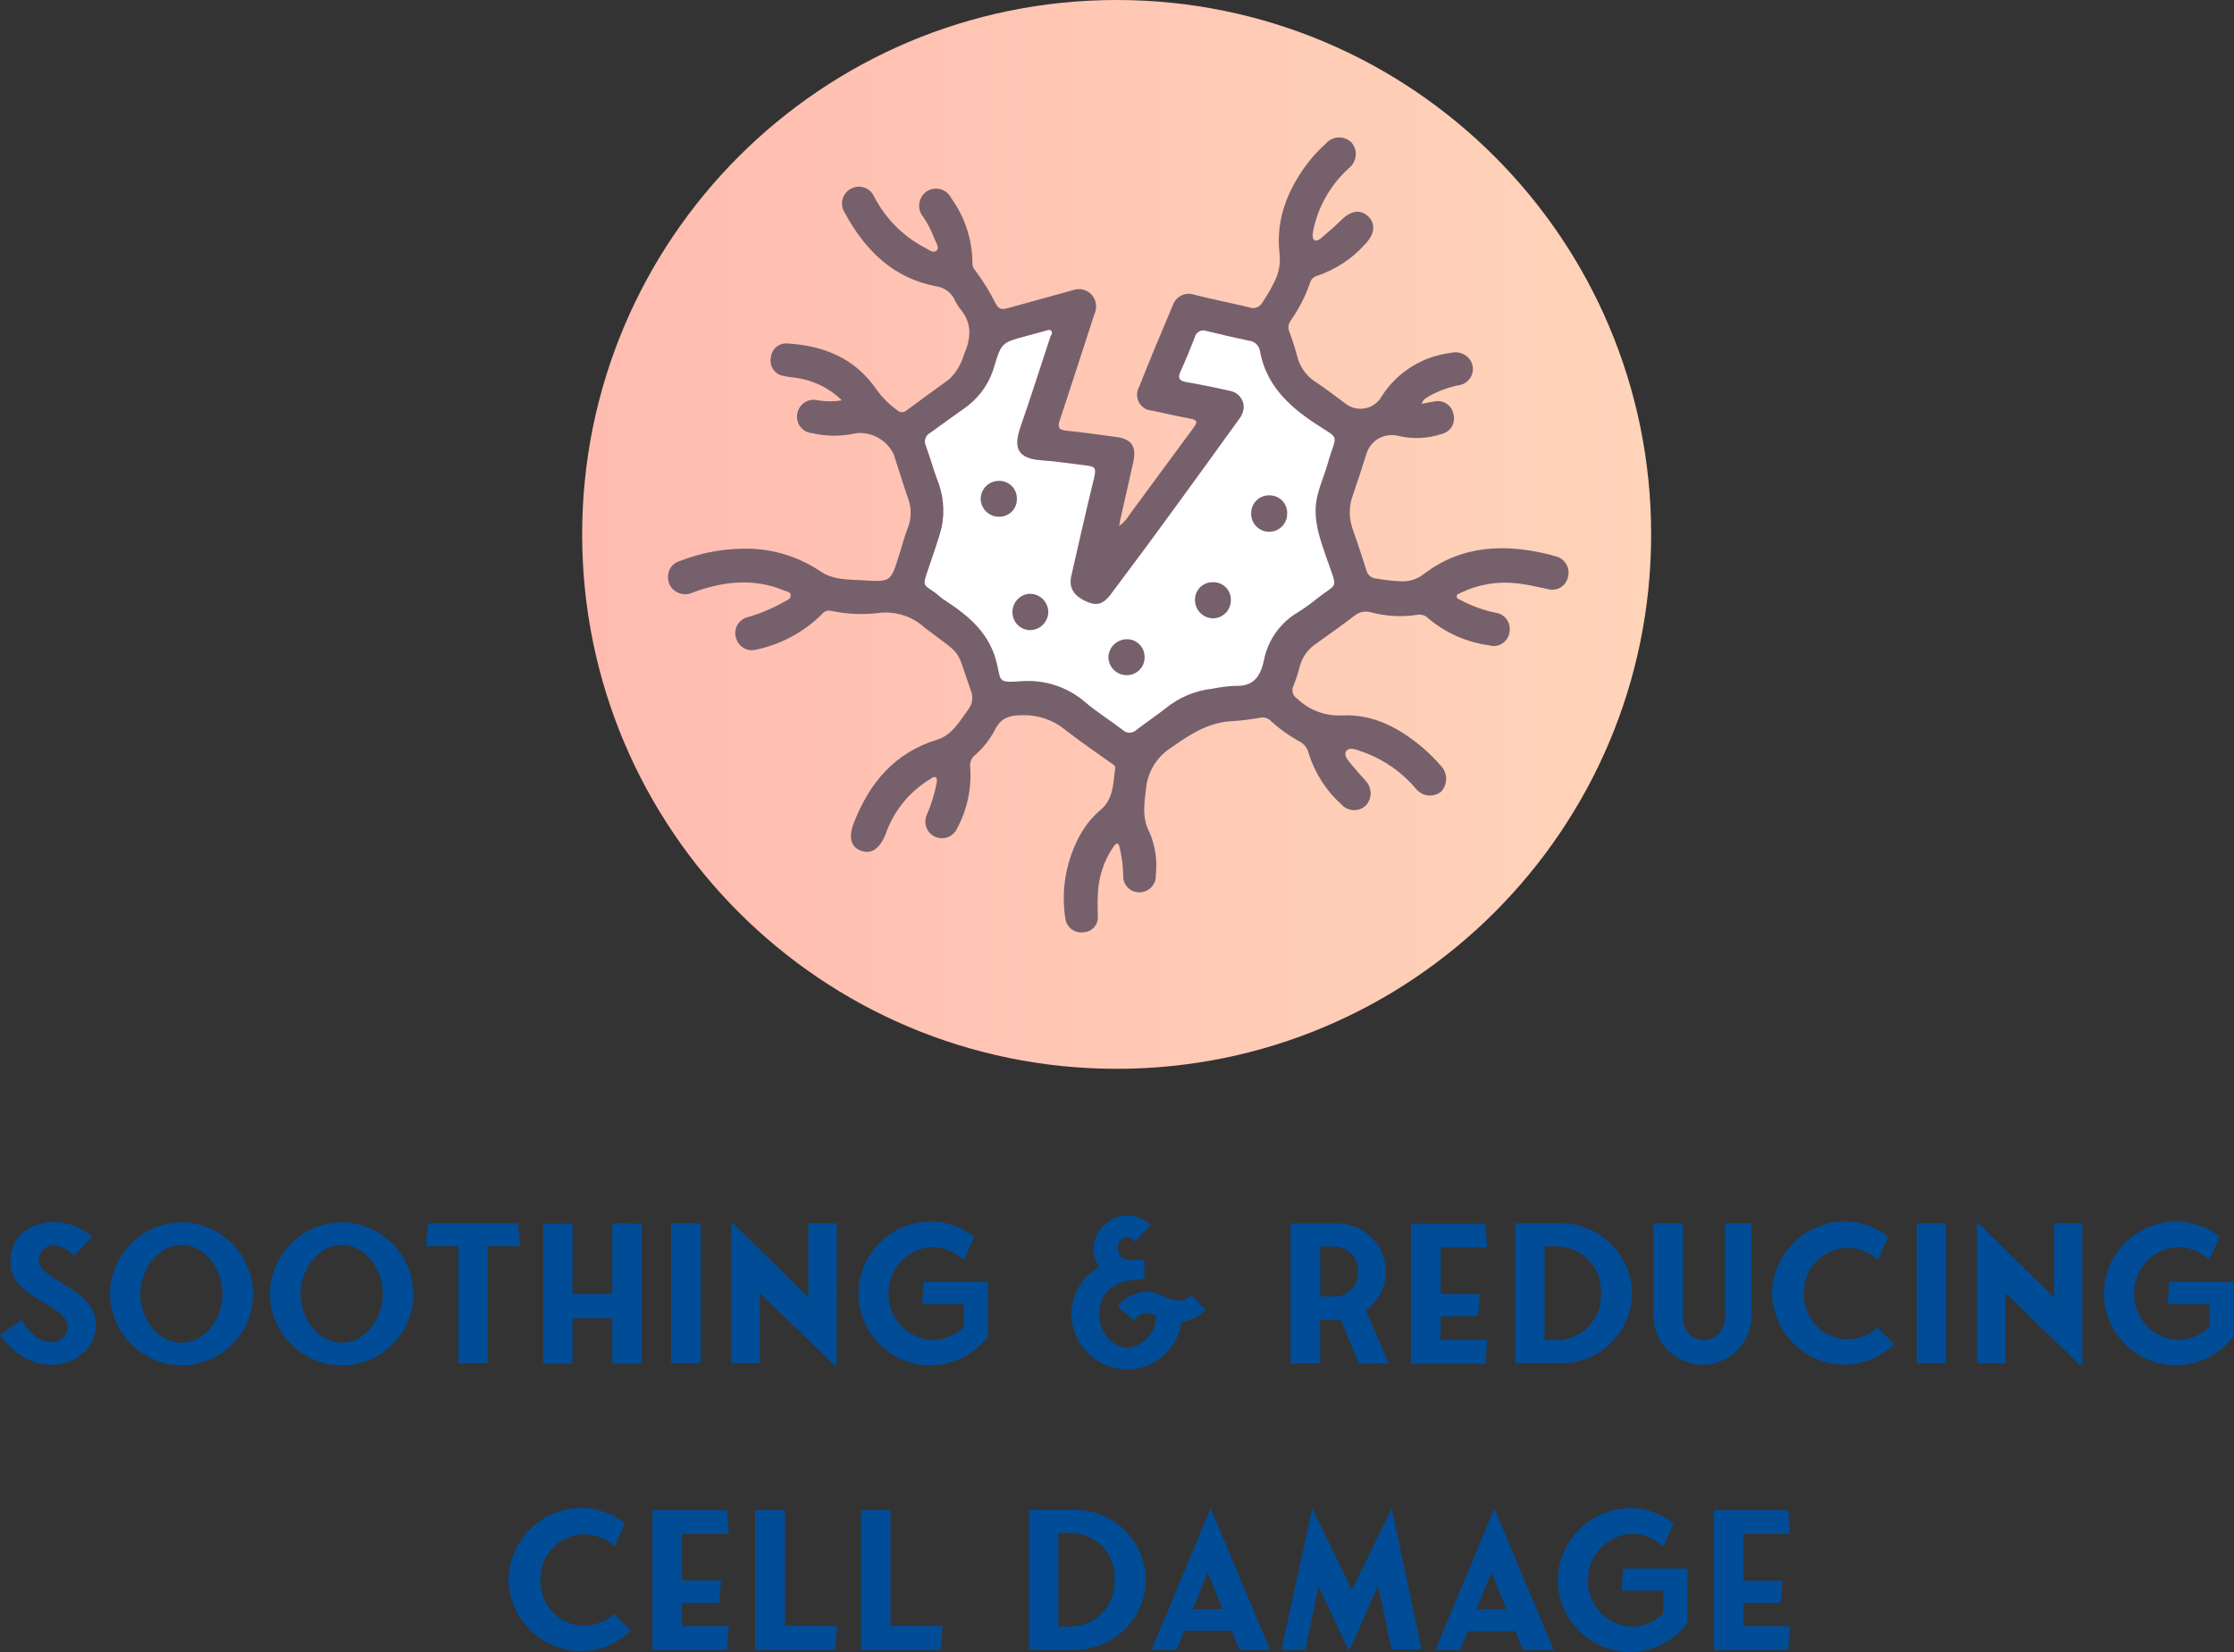 <svg width="242" height="179" viewBox="0 0 242 179" fill="none" xmlns="http://www.w3.org/2000/svg">
<rect x="0" y="0" width="242" height="179" fill="#333333" stroke="none"/>
<path d="M120.963 115.799C152.94 115.799 178.862 89.876 178.862 57.899C178.862 25.922 152.94 0 120.963 0C88.986 0 63.063 25.922 63.063 57.899C63.063 89.876 88.986 115.799 120.963 115.799Z" fill="url(#paint0_linear_778_1010)"/>
<path fill-rule="evenodd" clip-rule="evenodd" d="M143.869 60.943C144.887 63.9 144.869 63.132 142.74 64.788C142.075 65.338 141.375 65.844 140.645 66.305C139.683 66.86 138.85 67.615 138.205 68.519C137.559 69.424 137.116 70.456 136.904 71.546C136.524 73.348 135.722 74.417 133.714 74.314C132.917 74.36 132.125 74.461 131.343 74.616C129.467 74.821 127.691 75.567 126.231 76.762C125.213 77.564 124.136 78.28 123.118 79.064C123.017 79.166 122.896 79.247 122.763 79.303C122.63 79.358 122.487 79.386 122.343 79.386C122.198 79.386 122.056 79.358 121.922 79.303C121.789 79.247 121.668 79.166 121.567 79.064C120.273 78.064 118.877 77.211 117.635 76.159C116.677 75.312 115.558 74.668 114.345 74.265C113.131 73.862 111.849 73.709 110.575 73.814C108.152 73.969 108.411 73.874 107.988 71.978C107.247 68.693 105.031 66.805 102.393 65.081C102.005 64.839 101.661 64.529 101.281 64.219C99.936 63.279 99.919 63.503 100.497 61.762C100.997 60.244 101.566 58.744 101.971 57.201C102.354 55.416 102.18 53.556 101.471 51.873C101.04 50.684 100.704 49.468 100.272 48.287C100.156 48.035 100.142 47.747 100.234 47.484C100.325 47.222 100.515 47.006 100.764 46.882C101.971 46.019 103.143 45.157 104.359 44.295C105.975 43.2 107.154 41.57 107.687 39.691C108.463 37.105 108.549 37.105 111.135 36.407C111.816 36.234 112.497 36.028 113.178 35.855C113.411 35.803 113.678 35.622 113.868 35.855C114.058 36.088 113.868 36.26 113.782 36.459C112.721 39.674 111.695 42.899 110.592 46.088C109.73 48.494 110.118 49.709 112.954 49.882C114.454 49.977 115.946 50.227 117.446 50.399C118.661 50.528 118.765 50.666 118.498 51.83C117.635 55.365 116.834 58.891 116.032 62.434C115.747 63.693 116.325 64.598 117.756 65.201C118.825 65.667 119.549 65.434 120.342 64.339C125.024 58.132 129.576 51.821 134.136 45.502C134.461 45.127 134.661 44.66 134.705 44.166C134.719 43.73 134.572 43.303 134.292 42.968C134.012 42.633 133.62 42.412 133.188 42.347C131.625 41.985 130.055 41.669 128.481 41.398C127.67 41.261 127.55 40.924 127.877 40.209C128.42 39.011 128.929 37.786 129.403 36.553C129.43 36.419 129.487 36.291 129.568 36.18C129.65 36.069 129.754 35.977 129.875 35.911C129.996 35.844 130.129 35.805 130.267 35.795C130.404 35.786 130.542 35.806 130.67 35.855C132.188 36.226 133.722 36.579 135.257 36.907C135.55 36.928 135.829 37.045 136.047 37.242C136.266 37.439 136.413 37.703 136.464 37.993C137.119 41.597 139.43 43.864 142.369 45.821C145.309 47.778 144.775 46.787 143.8 50.278C143.343 51.899 142.542 53.416 142.507 55.158C142.473 57.27 143.257 59.089 143.869 60.943Z" fill="white"/>
<path d="M139.428 55.692C139.426 56.202 139.223 56.689 138.863 57.049C138.503 57.409 138.015 57.613 137.506 57.615C137.245 57.618 136.986 57.57 136.744 57.471C136.502 57.373 136.283 57.226 136.099 57.041C135.915 56.856 135.77 56.636 135.672 56.394C135.575 56.152 135.527 55.893 135.532 55.632C135.527 55.37 135.575 55.111 135.674 54.868C135.773 54.626 135.92 54.406 136.106 54.222C136.292 54.038 136.514 53.894 136.757 53.799C137.001 53.703 137.261 53.658 137.523 53.666C137.784 53.665 138.043 53.717 138.283 53.82C138.523 53.922 138.739 54.074 138.918 54.264C139.097 54.454 139.234 54.679 139.322 54.925C139.41 55.171 139.446 55.432 139.428 55.692Z" fill="#76606C"/>
<path d="M122.092 73.15C121.832 73.156 121.573 73.11 121.33 73.016C121.088 72.921 120.866 72.78 120.678 72.6C120.489 72.42 120.339 72.204 120.234 71.966C120.129 71.728 120.072 71.471 120.066 71.21C120.081 70.701 120.289 70.215 120.647 69.852C121.005 69.489 121.488 69.275 121.998 69.254C122.258 69.243 122.518 69.286 122.762 69.379C123.006 69.473 123.228 69.615 123.414 69.798C123.601 69.98 123.748 70.199 123.847 70.44C123.945 70.682 123.994 70.941 123.989 71.202C123.994 71.455 123.948 71.706 123.855 71.941C123.762 72.176 123.623 72.39 123.447 72.571C123.271 72.752 123.06 72.897 122.828 72.996C122.595 73.096 122.345 73.148 122.092 73.15Z" fill="#76606C"/>
<path d="M108.238 52.097C108.491 52.094 108.742 52.143 108.975 52.239C109.209 52.334 109.421 52.476 109.6 52.655C109.778 52.834 109.919 53.047 110.014 53.282C110.108 53.516 110.155 53.767 110.152 54.019C110.162 54.272 110.122 54.525 110.033 54.762C109.944 54.999 109.808 55.215 109.633 55.399C109.459 55.582 109.249 55.728 109.017 55.829C108.785 55.93 108.534 55.983 108.281 55.985C108.021 55.994 107.761 55.952 107.517 55.861C107.273 55.77 107.049 55.631 106.859 55.453C106.668 55.276 106.514 55.062 106.407 54.825C106.299 54.588 106.238 54.331 106.229 54.071C106.231 53.809 106.283 53.55 106.385 53.309C106.487 53.068 106.636 52.849 106.822 52.665C107.009 52.482 107.23 52.337 107.473 52.239C107.716 52.142 107.976 52.093 108.238 52.097Z" fill="#76606C"/>
<path d="M133.335 64.977C133.349 65.487 133.165 65.983 132.82 66.359C132.476 66.736 131.999 66.963 131.49 66.995C131.221 67.002 130.953 66.954 130.704 66.855C130.454 66.756 130.226 66.607 130.036 66.418C129.845 66.229 129.694 66.003 129.593 65.754C129.492 65.504 129.442 65.237 129.447 64.969C129.446 64.715 129.497 64.465 129.596 64.232C129.694 63.999 129.839 63.788 130.021 63.612C130.203 63.436 130.418 63.298 130.654 63.206C130.89 63.115 131.142 63.072 131.395 63.081C131.648 63.072 131.901 63.116 132.137 63.208C132.373 63.299 132.588 63.438 132.769 63.615C132.951 63.792 133.094 64.004 133.191 64.238C133.288 64.472 133.337 64.724 133.335 64.977Z" fill="#76606C"/>
<path d="M109.678 66.348C109.666 65.839 109.851 65.345 110.195 64.969C110.539 64.593 111.015 64.364 111.523 64.331C112.049 64.322 112.558 64.52 112.939 64.883C113.319 65.246 113.542 65.745 113.558 66.271C113.558 66.794 113.353 67.296 112.987 67.67C112.621 68.044 112.124 68.26 111.601 68.271C111.091 68.271 110.602 68.068 110.241 67.708C109.881 67.347 109.678 66.858 109.678 66.348Z" fill="#76606C"/>
<path d="M168.387 60.244C168.243 60.191 168.097 60.145 167.948 60.106C163.051 58.891 158.37 59.012 154.154 62.253C153.484 62.756 152.663 63.014 151.826 62.986C150.907 62.946 149.991 62.845 149.085 62.684C148.824 62.668 148.577 62.567 148.38 62.395C148.184 62.224 148.049 61.992 147.999 61.736C147.533 60.244 147.033 58.753 146.516 57.279C146.111 56.138 146.111 54.893 146.516 53.753C147.05 52.175 147.576 50.606 148.068 49.02C148.301 48.382 148.753 47.847 149.343 47.511C149.933 47.175 150.624 47.059 151.292 47.184C152.91 47.598 154.612 47.538 156.197 47.011C156.422 46.956 156.633 46.856 156.818 46.718C157.003 46.58 157.158 46.406 157.275 46.207C157.391 46.007 157.467 45.786 157.496 45.557C157.526 45.328 157.509 45.096 157.447 44.873C157.406 44.645 157.32 44.428 157.193 44.235C157.066 44.041 156.902 43.875 156.71 43.746C156.517 43.618 156.301 43.529 156.074 43.486C155.847 43.442 155.613 43.445 155.387 43.494C154.947 43.554 154.525 43.657 153.999 43.752C154.163 43.226 154.542 43.114 154.861 42.89C155.859 42.338 156.939 41.948 158.059 41.735C158.366 41.685 158.654 41.556 158.895 41.361C159.136 41.165 159.321 40.91 159.433 40.621C159.544 40.331 159.578 40.017 159.531 39.711C159.484 39.404 159.357 39.115 159.163 38.873C158.926 38.582 158.611 38.367 158.254 38.254C157.897 38.141 157.515 38.134 157.154 38.235C155.653 38.415 154.21 38.922 152.926 39.721C151.642 40.519 150.549 41.589 149.723 42.856C149.537 43.214 149.272 43.524 148.948 43.764C148.624 44.004 148.25 44.168 147.854 44.242C147.457 44.316 147.049 44.298 146.661 44.191C146.272 44.084 145.913 43.89 145.61 43.623C144.619 42.899 143.654 42.132 142.628 41.459C141.591 40.834 140.839 39.828 140.533 38.657C140.292 37.738 140.004 36.831 139.67 35.942C139.587 35.745 139.556 35.53 139.582 35.319C139.608 35.107 139.689 34.905 139.817 34.735C140.703 33.474 141.408 32.095 141.912 30.64C141.96 30.461 142.054 30.298 142.184 30.167C142.314 30.035 142.476 29.94 142.653 29.89C144.671 29.221 146.476 28.031 147.886 26.441C148.921 25.389 149.042 24.234 148.214 23.45C147.386 22.665 146.378 22.786 145.309 23.829C144.809 24.32 144.292 24.803 143.74 25.251C143.317 25.596 142.757 26.26 142.386 26.019C142.015 25.777 142.274 24.95 142.386 24.398C143.001 21.997 144.315 19.834 146.162 18.182C146.557 17.857 146.807 17.389 146.858 16.88C146.908 16.37 146.754 15.862 146.429 15.466C146.246 15.277 146.025 15.128 145.78 15.029C145.536 14.93 145.273 14.883 145.01 14.891C144.746 14.899 144.487 14.962 144.249 15.076C144.011 15.19 143.799 15.352 143.628 15.553C142.802 16.292 142.057 17.115 141.403 18.01C139.377 20.829 138.205 23.907 138.601 27.424C138.72 28.368 138.583 29.327 138.205 30.2C137.79 31.102 137.3 31.967 136.739 32.786C136.609 33.029 136.394 33.216 136.135 33.311C135.876 33.407 135.591 33.404 135.334 33.303C133.36 32.821 131.377 32.441 129.403 31.941C128.961 31.779 128.473 31.794 128.042 31.984C127.612 32.174 127.271 32.523 127.092 32.959C125.834 35.924 124.584 38.907 123.403 41.907C123.253 42.166 123.173 42.458 123.171 42.756C123.169 43.054 123.244 43.348 123.389 43.609C123.534 43.87 123.744 44.088 123.999 44.243C124.254 44.398 124.544 44.484 124.842 44.494C126.196 44.795 127.549 45.089 128.911 45.356C129.679 45.485 129.774 45.692 129.299 46.33C126.954 49.485 124.644 52.675 122.316 55.813C122.037 56.276 121.667 56.677 121.23 56.994C121.282 56.693 121.299 56.546 121.334 56.4C121.816 54.27 122.308 52.141 122.773 50.011C123.127 48.339 122.558 47.554 120.894 47.339C119.101 47.106 117.299 46.839 115.497 46.658C114.687 46.571 114.54 46.295 114.799 45.528C116.075 41.709 117.29 37.873 118.549 34.045C118.708 33.71 118.768 33.337 118.722 32.968C118.677 32.6 118.527 32.253 118.29 31.967C118.034 31.677 117.696 31.471 117.32 31.379C116.943 31.286 116.548 31.311 116.187 31.45C113.842 32.105 111.497 32.734 109.16 33.39C108.635 33.528 108.229 33.553 107.91 32.993C107.244 31.64 106.447 30.355 105.531 29.157C105.37 28.929 105.302 28.648 105.341 28.372C105.299 25.893 104.498 23.486 103.048 21.475C102.933 21.238 102.768 21.028 102.564 20.86C102.361 20.691 102.123 20.569 101.868 20.5C101.613 20.431 101.346 20.418 101.086 20.462C100.825 20.505 100.577 20.604 100.358 20.751C100.145 20.904 99.965 21.099 99.831 21.324C99.697 21.549 99.612 21.8 99.58 22.061C99.549 22.321 99.571 22.585 99.647 22.836C99.724 23.087 99.851 23.32 100.022 23.519C100.523 24.259 100.932 25.058 101.238 25.898C101.384 26.303 101.824 26.838 101.445 27.157C101.065 27.476 100.583 27.036 100.195 26.838C97.832 25.607 95.91 23.673 94.694 21.303C94.59 21.069 94.438 20.859 94.246 20.688C94.055 20.517 93.83 20.388 93.586 20.311C93.341 20.233 93.083 20.209 92.828 20.238C92.573 20.268 92.328 20.352 92.108 20.484C91.894 20.61 91.707 20.778 91.561 20.979C91.414 21.179 91.31 21.408 91.255 21.65C91.2 21.893 91.195 22.144 91.241 22.388C91.287 22.632 91.383 22.864 91.522 23.07C93.711 27.113 96.746 30.14 101.453 31.027C101.844 31.085 102.217 31.232 102.543 31.456C102.869 31.68 103.139 31.976 103.333 32.321C103.515 32.712 103.734 33.084 103.988 33.433C105.35 35.019 105.195 36.666 104.41 38.45C104.127 39.456 103.579 40.367 102.824 41.088C101.289 42.218 99.738 43.321 98.203 44.459C98.069 44.585 97.891 44.656 97.707 44.656C97.523 44.656 97.346 44.585 97.212 44.459C96.36 43.853 95.612 43.114 94.996 42.27C92.668 38.821 89.237 37.433 85.237 37.209C84.81 37.187 84.391 37.333 84.069 37.614C83.748 37.896 83.548 38.291 83.513 38.718C83.415 39.145 83.49 39.594 83.723 39.966C83.956 40.338 84.327 40.602 84.754 40.7C85.171 40.8 85.594 40.869 86.021 40.907C87.971 41.133 89.791 42 91.194 43.373C90.338 43.52 89.463 43.52 88.608 43.373C88.369 43.309 88.12 43.295 87.876 43.332C87.631 43.369 87.397 43.455 87.188 43.586C86.979 43.717 86.798 43.89 86.658 44.093C86.519 44.297 86.422 44.527 86.375 44.77C86.32 45.02 86.319 45.28 86.374 45.531C86.428 45.781 86.535 46.018 86.689 46.223C86.843 46.428 87.04 46.598 87.265 46.721C87.49 46.843 87.74 46.916 87.996 46.934C89.558 47.295 91.183 47.295 92.746 46.934C93.582 46.849 94.424 47.027 95.154 47.443C95.885 47.858 96.468 48.491 96.824 49.252C97.332 50.796 97.798 52.365 98.332 53.899C98.754 54.965 98.754 56.152 98.332 57.218C97.936 58.218 97.686 59.27 97.35 60.296C96.487 62.995 96.487 63.055 93.625 62.883C92.047 62.77 90.392 62.883 88.978 61.969C86.858 60.522 84.392 59.662 81.832 59.477C79.027 59.316 76.221 59.766 73.607 60.796C73.261 60.897 72.956 61.103 72.733 61.386C72.51 61.669 72.382 62.014 72.366 62.374C72.331 62.713 72.394 63.056 72.547 63.361C72.699 63.666 72.936 63.922 73.228 64.098C73.502 64.27 73.816 64.368 74.139 64.383C74.462 64.399 74.784 64.33 75.073 64.184C78.34 62.986 81.642 62.598 84.961 63.986C85.228 64.098 85.642 64.115 85.651 64.495C85.659 64.874 85.323 64.995 85.056 65.141C83.779 65.876 82.419 66.455 81.004 66.865C80.762 66.924 80.535 67.032 80.338 67.183C80.141 67.335 79.978 67.527 79.86 67.746C79.742 67.964 79.672 68.206 79.653 68.454C79.635 68.702 79.669 68.951 79.754 69.184C79.889 69.632 80.197 70.009 80.608 70.232C81.02 70.454 81.503 70.506 81.952 70.374C84.647 69.802 87.118 68.461 89.065 66.512C89.176 66.369 89.327 66.263 89.499 66.204C89.67 66.146 89.855 66.139 90.03 66.184C91.73 66.545 93.478 66.621 95.203 66.409C96.089 66.301 96.989 66.386 97.839 66.656C98.69 66.927 99.473 67.378 100.134 67.978C104.445 71.271 103.445 69.935 105.143 74.754C105.3 75.097 105.359 75.476 105.313 75.851C105.267 76.225 105.119 76.579 104.884 76.875C103.936 78.15 103.16 79.633 101.514 80.142C96.919 81.556 94.194 84.806 92.513 89.108C91.875 90.72 92.16 91.755 93.254 92.168C94.349 92.582 95.28 91.996 95.936 90.375C96.797 87.883 98.506 85.772 100.763 84.409C100.953 84.306 101.134 84.091 101.35 84.22C101.565 84.349 101.496 84.659 101.453 84.892C101.229 86.038 100.882 87.157 100.419 88.229C100.215 88.648 100.181 89.131 100.326 89.575C100.471 90.019 100.782 90.389 101.195 90.608C101.408 90.72 101.641 90.788 101.882 90.809C102.122 90.829 102.363 90.801 102.593 90.726C102.822 90.652 103.033 90.532 103.215 90.374C103.397 90.216 103.546 90.023 103.652 89.806C104.759 87.768 105.261 85.456 105.1 83.142C105.06 82.902 105.083 82.655 105.168 82.427C105.253 82.199 105.396 81.996 105.583 81.84C106.472 81.074 107.209 80.147 107.755 79.107C108.41 77.754 109.393 77.478 110.79 77.487C112.427 77.444 114.027 77.981 115.307 79.004C116.945 80.297 118.678 81.47 120.376 82.685C120.575 82.832 120.851 82.953 120.808 83.237C120.575 84.823 120.652 86.513 119.256 87.72C118.406 88.434 117.686 89.288 117.126 90.246C115.518 93.041 114.91 96.301 115.402 99.488C115.427 99.718 115.499 99.941 115.612 100.143C115.726 100.345 115.879 100.523 116.062 100.664C116.246 100.806 116.456 100.909 116.68 100.968C116.905 101.026 117.138 101.039 117.368 101.005C117.592 100.997 117.813 100.943 118.016 100.845C118.218 100.747 118.398 100.608 118.544 100.437C118.69 100.266 118.799 100.067 118.863 99.851C118.928 99.636 118.947 99.409 118.92 99.186C118.92 98.479 118.868 97.772 118.92 97.065C118.952 95.144 119.551 93.275 120.644 91.694C120.963 91.272 121.161 91.289 121.282 91.798C121.517 92.787 121.65 93.798 121.678 94.815C121.659 95.053 121.69 95.292 121.768 95.517C121.846 95.743 121.97 95.95 122.132 96.124C122.294 96.3 122.49 96.439 122.709 96.534C122.928 96.629 123.164 96.678 123.403 96.677C123.65 96.682 123.896 96.634 124.124 96.538C124.352 96.442 124.557 96.299 124.727 96.119C124.896 95.939 125.027 95.725 125.109 95.492C125.191 95.258 125.224 95.01 125.204 94.763C125.374 93.224 125.148 91.666 124.549 90.237C123.687 88.625 123.946 87.134 124.144 85.427C124.234 84.515 124.533 83.637 125.02 82.861C125.506 82.084 126.165 81.431 126.946 80.952C128.989 79.504 131.006 78.211 133.601 78.125C134.614 78.055 135.622 77.926 136.619 77.737C136.818 77.714 137.019 77.738 137.207 77.809C137.394 77.879 137.562 77.993 137.696 78.142C138.603 78.975 139.608 79.696 140.688 80.288C140.963 80.417 141.204 80.608 141.393 80.846C141.581 81.084 141.712 81.362 141.774 81.659C142.456 83.811 143.707 85.738 145.395 87.237C145.564 87.408 145.765 87.544 145.987 87.637C146.209 87.729 146.448 87.777 146.688 87.777C146.929 87.777 147.167 87.729 147.389 87.637C147.611 87.544 147.812 87.408 147.981 87.237C148.299 86.882 148.475 86.421 148.475 85.944C148.475 85.467 148.299 85.007 147.981 84.651C147.567 84.151 147.119 83.711 146.705 83.194C146.292 82.677 145.429 81.892 145.843 81.358C146.257 80.823 147.214 81.358 147.904 81.564C150.041 82.378 151.935 83.726 153.404 85.478C153.726 85.876 154.194 86.13 154.703 86.183C155.212 86.236 155.722 86.085 156.12 85.763C156.462 85.385 156.652 84.894 156.652 84.383C156.652 83.874 156.462 83.382 156.12 83.004C155.535 82.332 154.907 81.698 154.24 81.108C151.654 78.909 148.792 77.323 145.309 77.513C144.436 77.549 143.564 77.409 142.747 77.101C141.929 76.793 141.182 76.323 140.55 75.719C140.311 75.583 140.133 75.361 140.052 75.099C139.97 74.837 139.991 74.553 140.11 74.305C140.384 73.652 140.606 72.977 140.774 72.288C141.017 71.269 141.632 70.377 142.498 69.788C143.921 68.771 145.352 67.762 146.749 66.693C146.987 66.501 147.267 66.368 147.567 66.305C147.867 66.242 148.177 66.251 148.473 66.331C150.11 66.774 151.822 66.871 153.499 66.615C153.722 66.569 153.954 66.582 154.172 66.651C154.389 66.72 154.585 66.845 154.74 67.012C156.612 68.586 158.894 69.594 161.318 69.917C161.557 69.988 161.809 70.006 162.056 69.97C162.302 69.934 162.538 69.845 162.747 69.709C162.956 69.573 163.133 69.393 163.266 69.182C163.399 68.971 163.484 68.734 163.517 68.486C163.563 68.243 163.559 67.993 163.504 67.752C163.449 67.511 163.344 67.284 163.197 67.085C163.049 66.886 162.862 66.721 162.647 66.598C162.432 66.476 162.194 66.4 161.947 66.374C160.655 66.098 159.407 65.642 158.24 65.021C158.059 64.917 157.783 64.874 157.792 64.615C157.801 64.357 158.068 64.314 158.258 64.219C160.15 63.304 162.266 62.951 164.353 63.202C165.491 63.322 166.594 63.607 167.706 63.831C167.931 63.892 168.166 63.908 168.397 63.876C168.628 63.844 168.85 63.766 169.05 63.646C169.25 63.526 169.423 63.367 169.56 63.178C169.696 62.989 169.793 62.774 169.844 62.546C169.916 62.299 169.934 62.039 169.898 61.784C169.862 61.529 169.772 61.285 169.634 61.067C169.496 60.85 169.314 60.664 169.099 60.522C168.884 60.38 168.642 60.285 168.387 60.244ZM143.886 60.943C144.904 63.9 144.886 63.133 142.757 64.788C142.092 65.338 141.392 65.844 140.662 66.305C139.699 66.86 138.867 67.615 138.222 68.519C137.576 69.424 137.132 70.456 136.92 71.547C136.541 73.349 135.739 74.418 133.731 74.314C132.934 74.36 132.142 74.461 131.36 74.616C129.484 74.821 127.708 75.567 126.248 76.763C125.23 77.564 124.152 78.28 123.135 79.064C123.033 79.167 122.913 79.248 122.779 79.303C122.646 79.358 122.504 79.387 122.359 79.387C122.215 79.387 122.072 79.358 121.939 79.303C121.806 79.248 121.685 79.167 121.583 79.064C120.29 78.064 118.894 77.211 117.652 76.159C116.694 75.312 115.575 74.668 114.361 74.265C113.148 73.862 111.866 73.709 110.591 73.814C108.169 73.969 108.428 73.874 108.005 71.978C107.264 68.693 105.048 66.805 102.41 65.081C102.022 64.84 101.677 64.529 101.298 64.219C99.953 63.279 99.936 63.503 100.513 61.762C101.013 60.245 101.582 58.744 101.988 57.201C102.371 55.416 102.197 53.556 101.488 51.873C101.057 50.684 100.72 49.468 100.289 48.287C100.172 48.035 100.158 47.747 100.25 47.485C100.342 47.222 100.532 47.006 100.781 46.882C101.988 46.02 103.16 45.157 104.376 44.295C105.992 43.2 107.171 41.57 107.704 39.692C108.479 37.105 108.566 37.105 111.152 36.407C111.833 36.235 112.514 36.028 113.195 35.855C113.428 35.804 113.695 35.623 113.885 35.855C114.074 36.088 113.885 36.261 113.799 36.459C112.738 39.675 111.712 42.899 110.609 46.089C109.747 48.494 110.135 49.709 112.971 49.882C114.471 49.977 115.963 50.227 117.463 50.399C118.678 50.529 118.782 50.666 118.514 51.83C117.652 55.365 116.85 58.891 116.049 62.434C115.764 63.693 116.342 64.598 117.773 65.202C118.842 65.667 119.566 65.434 120.359 64.34C125.04 58.132 129.592 51.822 134.153 45.502C134.478 45.128 134.677 44.66 134.722 44.166C134.735 43.73 134.588 43.304 134.309 42.969C134.029 42.633 133.636 42.412 133.205 42.347C131.641 41.985 130.072 41.669 128.497 41.399C127.687 41.261 127.566 40.925 127.894 40.209C128.437 39.011 128.946 37.786 129.42 36.554C129.447 36.419 129.504 36.291 129.585 36.18C129.667 36.069 129.771 35.977 129.892 35.911C130.013 35.844 130.146 35.805 130.283 35.795C130.421 35.786 130.559 35.806 130.687 35.855C132.205 36.226 133.739 36.58 135.274 36.907C135.567 36.928 135.845 37.046 136.064 37.243C136.283 37.439 136.429 37.704 136.481 37.993C137.136 41.597 139.446 43.864 142.386 45.821C145.326 47.778 144.791 46.787 143.817 50.279C143.36 51.899 142.559 53.416 142.524 55.158C142.472 57.27 143.257 59.089 143.869 60.943H143.886Z" fill="#76606C"/>
<path d="M5.543 147.878C8.026 147.878 10.405 146.154 10.405 143.473C10.405 139.619 4.198 138.775 4.198 136.516C4.205 136.083 4.383 135.67 4.693 135.368C5.004 135.066 5.421 134.899 5.854 134.904C6.696 135.011 7.47 135.425 8.026 136.068L9.974 134.016C8.849 132.996 7.389 132.423 5.871 132.404C3.284 132.404 1.112 133.93 1.112 136.585C1.112 140.895 7.345 141.171 7.345 143.801C7.316 144.249 7.114 144.668 6.78 144.969C6.447 145.27 6.009 145.429 5.561 145.413C4.035 145.413 3.181 144.24 2.336 143.033L0 144.654C1.362 146.447 3.164 147.878 5.543 147.878ZM19.665 147.939C21.722 147.939 23.696 147.121 25.151 145.666C26.606 144.211 27.424 142.238 27.424 140.18C27.395 138.131 26.568 136.174 25.119 134.725C23.67 133.277 21.713 132.45 19.665 132.421C17.617 132.454 15.663 133.282 14.215 134.73C12.767 136.178 11.939 138.132 11.906 140.18C11.941 142.227 12.77 144.18 14.217 145.627C15.665 147.075 17.618 147.903 19.665 147.939ZM15.199 140.18C15.199 137.654 17.061 134.878 19.665 134.878C22.268 134.878 24.113 137.611 24.113 140.18C24.113 142.749 22.32 145.473 19.665 145.473C17.009 145.473 15.199 142.792 15.199 140.163V140.18ZM37.028 147.939C39.085 147.939 41.059 147.121 42.514 145.666C43.969 144.211 44.787 142.238 44.787 140.18C44.76 138.13 43.934 136.172 42.484 134.723C41.035 133.274 39.077 132.448 37.028 132.421C34.973 132.443 33.008 133.266 31.55 134.715C30.093 136.164 29.259 138.125 29.226 140.18C29.261 142.234 30.096 144.193 31.553 145.642C33.009 147.09 34.973 147.914 37.028 147.939ZM32.553 140.18C32.553 137.654 34.415 134.878 37.028 134.878C39.64 134.878 41.476 137.611 41.476 140.18C41.476 142.749 39.674 145.473 37.028 145.473C34.381 145.473 32.553 142.792 32.553 140.163V140.18ZM56.339 135.007L56.132 132.541H46.364L46.157 135.007H49.657V147.706H52.839V135.007H56.339ZM66.331 132.541V140.197H62.02V132.576H58.83V147.741H62.02V142.818H66.331V147.741H69.52V132.576L66.331 132.541ZM75.891 132.541H72.702V147.706H75.891V132.541ZM90.651 132.541H87.564V140.568L79.374 132.498H79.211V147.706H82.297V140.076L90.366 147.896H90.634L90.651 132.541ZM100.074 138.869L99.884 141.275H104.393V143.758C103.501 144.658 102.289 145.169 101.022 145.18C99.726 145.135 98.5 144.583 97.607 143.643C96.713 142.703 96.225 141.45 96.246 140.154C96.227 138.856 96.716 137.603 97.608 136.661C98.5 135.718 99.725 135.162 101.022 135.111C102.285 135.126 103.493 135.629 104.393 136.516L105.514 133.99C104.155 132.913 102.471 132.329 100.737 132.335C98.677 132.373 96.712 133.214 95.263 134.68C93.814 136.145 92.994 138.119 92.978 140.18C93.005 142.229 93.831 144.187 95.281 145.637C96.73 147.086 98.688 147.912 100.737 147.939C101.956 147.93 103.156 147.642 104.246 147.096C105.335 146.551 106.285 145.762 107.022 144.792V138.878L100.074 138.869ZM129.067 140.301C128.913 140.484 128.724 140.636 128.51 140.745C128.297 140.855 128.064 140.921 127.825 140.938C126.627 140.938 125.489 139.93 124.144 139.93C123.548 139.976 122.968 140.145 122.44 140.425C121.912 140.705 121.447 141.091 121.075 141.559L122.859 143.051C123.009 142.838 123.2 142.658 123.421 142.52C123.641 142.383 123.887 142.29 124.144 142.249C124.524 142.297 124.894 142.408 125.239 142.576C125.243 143.432 124.93 144.258 124.36 144.895C123.79 145.533 123.003 145.935 122.152 146.025C120.428 145.965 119.075 144.37 119.075 142.344C119.049 141.457 119.361 140.594 119.949 139.929C120.537 139.265 121.355 138.849 122.238 138.766C123.101 138.663 123.626 138.516 123.963 138.516V136.43C123.391 136.503 122.814 136.529 122.238 136.507C121.919 136.474 121.623 136.325 121.405 136.088C121.188 135.852 121.064 135.544 121.057 135.223C121.045 134.924 121.147 134.632 121.342 134.406C121.538 134.18 121.812 134.038 122.109 134.007C122.284 134.013 122.453 134.069 122.596 134.169C122.74 134.268 122.852 134.406 122.92 134.568L124.644 132.74C123.968 132.068 123.054 131.69 122.101 131.688C121.145 131.716 120.235 132.105 119.555 132.777C118.875 133.449 118.476 134.354 118.437 135.309C118.469 136.004 118.69 136.678 119.075 137.257C118.174 137.773 117.422 138.512 116.89 139.403C116.359 140.294 116.066 141.307 116.04 142.344C116.062 143.937 116.705 145.459 117.832 146.586C118.959 147.713 120.481 148.356 122.075 148.378C123.517 148.366 124.908 147.838 125.994 146.889C127.081 145.94 127.791 144.634 127.998 143.206C128.984 143.083 129.898 142.623 130.584 141.904L129.067 140.301ZM150.438 147.706L147.955 141.973C148.629 141.488 149.178 140.851 149.56 140.114C149.942 139.377 150.145 138.561 150.154 137.731C150.127 136.368 149.574 135.067 148.609 134.103C147.645 133.139 146.345 132.585 144.981 132.559H139.808V147.723H142.998V142.99H144.731C144.921 142.99 145.085 142.99 145.248 142.99L147.214 147.749L150.438 147.706ZM143.015 140.464V135.067H144.809C145.462 135.139 146.064 135.457 146.492 135.957C146.919 136.457 147.141 137.1 147.11 137.757C147.159 138.413 146.95 139.063 146.529 139.568C146.107 140.073 145.506 140.394 144.852 140.464H143.015ZM156.068 142.62H160.103L160.309 140.197H156.068V135.162H161.111L160.904 132.576H152.852V147.741H160.904L161.111 145.154H156.042L156.068 142.62ZM164.137 132.541V147.706H169.206C171.209 147.686 173.125 146.883 174.542 145.468C175.96 144.053 176.768 142.14 176.793 140.137C176.766 138.132 175.959 136.217 174.542 134.799C173.125 133.38 171.211 132.57 169.206 132.541H164.137ZM167.318 145.206V135.042H168.56C169.221 135.032 169.877 135.159 170.487 135.415C171.096 135.671 171.647 136.05 172.103 136.528C172.559 137.006 172.912 137.574 173.139 138.195C173.366 138.816 173.463 139.477 173.422 140.137C173.454 140.793 173.351 141.449 173.121 142.065C172.89 142.681 172.537 143.243 172.082 143.717C171.626 144.192 171.079 144.569 170.474 144.824C169.868 145.08 169.217 145.21 168.56 145.206H167.318ZM189.733 132.541H186.871V142.887C186.847 143.496 186.592 144.072 186.158 144.5C185.724 144.928 185.144 145.174 184.535 145.189C183.937 145.169 183.37 144.917 182.954 144.488C182.537 144.059 182.304 143.485 182.302 142.887V132.541H179.112V142.801C179.193 144.166 179.79 145.45 180.783 146.391C181.775 147.333 183.089 147.861 184.457 147.87C185.8 147.858 187.089 147.34 188.067 146.42C189.045 145.499 189.64 144.244 189.733 142.904V132.541ZM203.38 143.835C202.468 144.649 201.292 145.105 200.07 145.12C199.438 145.1 198.816 144.955 198.24 144.695C197.664 144.434 197.145 144.063 196.713 143.602C196.281 143.14 195.943 142.599 195.721 142.007C195.498 141.415 195.394 140.786 195.415 140.154C195.394 139.522 195.498 138.892 195.721 138.301C195.943 137.709 196.281 137.167 196.713 136.706C197.145 136.245 197.664 135.874 198.24 135.613C198.816 135.353 199.438 135.208 200.07 135.188C201.316 135.188 202.518 135.652 203.441 136.49L204.536 133.99C203.176 132.916 201.493 132.332 199.76 132.335C197.708 132.368 195.749 133.194 194.294 134.641C192.839 136.088 192.002 138.042 191.957 140.094C191.991 142.148 192.825 144.109 194.282 145.558C195.74 147.007 197.705 147.83 199.76 147.853C201.793 147.855 203.746 147.06 205.199 145.637L203.38 143.835ZM210.82 132.541H207.631V147.706H210.82V132.541ZM225.58 132.541H222.493V140.568L214.303 132.498H214.157V147.706H217.243V140.076L225.312 147.896H225.58V132.541ZM235.003 138.869L234.813 141.275H239.322V143.758C238.429 144.656 237.218 145.167 235.951 145.18C234.655 145.135 233.429 144.583 232.536 143.643C231.642 142.703 231.154 141.45 231.175 140.154C231.156 138.856 231.645 137.603 232.537 136.661C233.429 135.718 234.654 135.162 235.951 135.111C237.214 135.128 238.421 135.631 239.322 136.516L240.443 133.99C239.082 132.911 237.394 132.327 235.658 132.335C233.597 132.373 231.633 133.214 230.183 134.68C228.734 136.145 227.914 138.119 227.899 140.18C227.926 142.229 228.752 144.187 230.201 145.637C231.65 147.086 233.608 147.912 235.658 147.939C236.878 147.931 238.08 147.644 239.171 147.098C240.262 146.552 241.213 145.763 241.951 144.792V138.878L235.003 138.869ZM66.512 174.871C65.6 175.686 64.424 176.143 63.201 176.156C62.569 176.136 61.948 175.991 61.372 175.731C60.796 175.47 60.277 175.099 59.844 174.638C59.412 174.176 59.075 173.635 58.852 173.043C58.629 172.451 58.525 171.822 58.546 171.19C58.525 170.558 58.629 169.928 58.852 169.337C59.075 168.745 59.412 168.203 59.844 167.742C60.277 167.281 60.796 166.91 61.372 166.649C61.948 166.389 62.569 166.244 63.201 166.224C64.448 166.224 65.649 166.688 66.572 167.526L67.676 165.026C66.311 163.955 64.626 163.372 62.891 163.371C60.84 163.406 58.882 164.233 57.428 165.679C55.973 167.126 55.135 169.079 55.089 171.13C55.124 173.184 55.959 175.143 57.416 176.592C58.873 178.04 60.837 178.864 62.891 178.889C64.924 178.891 66.878 178.096 68.331 176.673L66.512 174.871ZM73.874 173.656H77.909L78.116 171.233H73.874V166.198H78.943L78.736 163.612H70.684V178.777H78.736L78.943 176.19H73.874V173.656ZM85.03 176.156V163.612H81.797V178.777H90.47L90.677 176.19L85.03 176.156ZM96.462 176.156V163.612H93.28V178.777H101.901L102.108 176.19L96.462 176.156ZM111.462 163.578V178.742H116.531C118.535 178.722 120.451 177.919 121.871 176.504C123.29 175.09 124.1 173.176 124.127 171.173C124.098 169.167 123.288 167.252 121.87 165.834C120.452 164.416 118.537 163.606 116.531 163.578H111.462ZM114.643 176.242V166.078H115.885C116.546 166.068 117.202 166.195 117.812 166.451C118.421 166.707 118.972 167.086 119.428 167.564C119.884 168.042 120.237 168.61 120.464 169.231C120.691 169.852 120.787 170.513 120.747 171.173C120.779 171.829 120.676 172.485 120.446 173.101C120.215 173.717 119.862 174.279 119.407 174.753C118.952 175.228 118.405 175.605 117.799 175.86C117.194 176.116 116.542 176.246 115.885 176.242H114.643ZM131.144 163.414L124.747 178.742H127.437L128.299 176.699H133.412L134.274 178.742H137.584L131.144 163.414ZM129.213 174.345L130.825 170.345L132.437 174.345H129.213ZM150.766 163.44L146.455 172.25L142.145 163.44L138.808 178.768H141.395L142.843 171.871L146.136 178.889L149.274 171.811L150.749 178.708H153.999L150.766 163.44ZM161.878 163.44L155.482 178.768H158.171L159.034 176.725H164.146L165.008 178.768H168.318L161.878 163.44ZM159.956 174.345L161.568 170.345L163.18 174.345H159.956ZM175.845 169.931L175.663 172.337H180.172V174.819C179.28 175.718 178.068 176.229 176.801 176.242C175.505 176.197 174.278 175.645 173.383 174.706C172.489 173.766 171.998 172.513 172.017 171.216C172 169.917 172.491 168.664 173.384 167.722C174.278 166.78 175.504 166.224 176.801 166.172C178.064 166.191 179.271 166.694 180.172 167.578L181.293 165.052C179.932 163.973 178.245 163.389 176.508 163.396C174.448 163.435 172.483 164.276 171.034 165.742C169.584 167.207 168.765 169.181 168.75 171.242C168.778 173.29 169.605 175.247 171.054 176.696C172.503 178.145 174.46 178.972 176.508 179.001C177.728 178.992 178.93 178.704 180.021 178.158C181.111 177.613 182.063 176.824 182.802 175.854V169.94L175.845 169.931ZM188.845 173.681H192.88L193.087 171.259H188.845V166.198H193.914L193.708 163.612H185.655V178.777H193.708L193.914 176.19H188.845V173.681Z" fill="#004C97"/>
<defs>
<linearGradient id="paint0_linear_778_1010" x1="63.063" y1="57.899" x2="178.854" y2="57.899" gradientUnits="userSpaceOnUse">
<stop stop-color="#FFBBB0"/>
<stop offset="1" stop-color="#FFD4B9"/>
</linearGradient>
</defs>
</svg>
